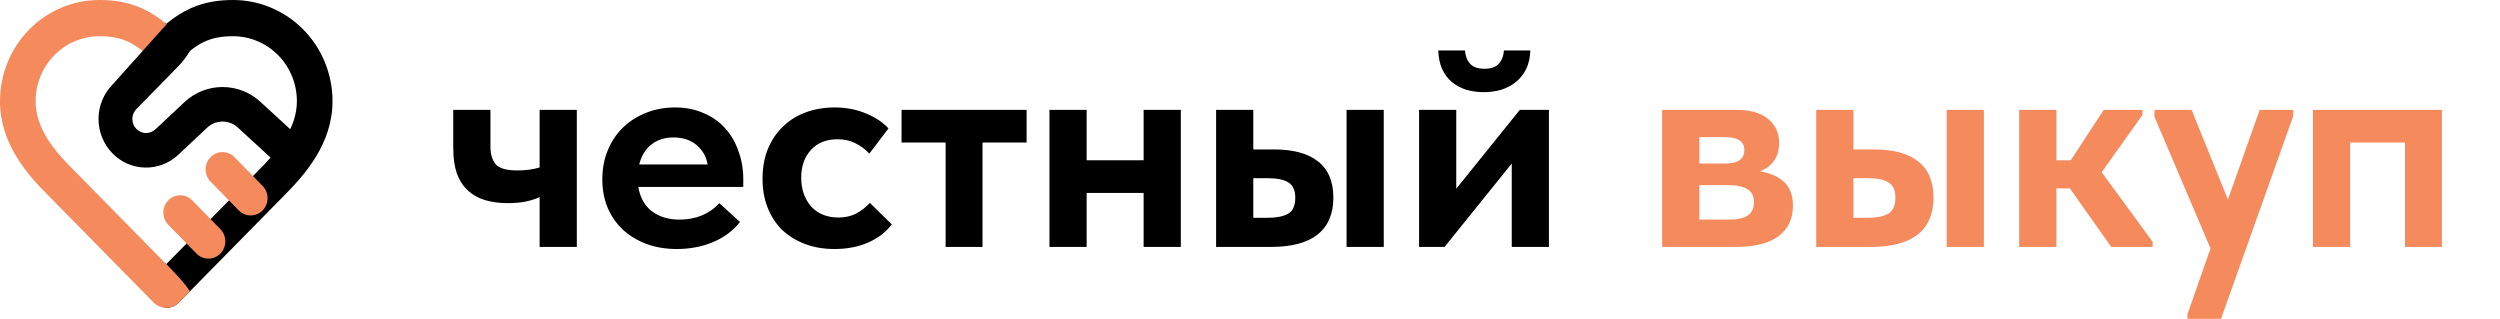 <?xml version="1.0" encoding="UTF-8"?> <svg xmlns="http://www.w3.org/2000/svg" width="243" height="31" viewBox="0 0 243 31" fill="none"><path fill-rule="evenodd" clip-rule="evenodd" d="M16 29.919C16.053 29.924 16.106 29.926 16.16 29.926C16.619 29.926 17.06 29.741 17.384 29.41L27.478 19.148C29.623 17.01 32.32 13.983 32.32 9.829C32.32 7.222 31.302 4.722 29.489 2.879C27.676 1.036 25.217 0 22.653 0C21.21 0 19.88 0.21 18.575 0.788C17.727 1.163 16.936 1.673 16.16 2.317C16.107 2.273 16.053 2.229 16 2.186V6.447C16.053 6.452 16.106 6.455 16.16 6.455C16.619 6.455 17.06 6.269 17.384 5.939C18.368 4.939 19.181 4.36 19.957 4.016C20.722 3.677 21.557 3.521 22.653 3.521C24.299 3.521 25.877 4.185 27.04 5.368C28.204 6.551 28.857 8.156 28.857 9.829C28.857 12.389 27.202 14.494 25.048 16.64L25.036 16.652L16.16 25.676L16 25.514V29.919Z" fill="black"></path><path fill-rule="evenodd" clip-rule="evenodd" d="M16.165 2.313C16.164 2.314 16.162 2.315 16.16 2.317C15.384 1.673 14.593 1.163 13.746 0.788C12.44 0.21 11.11 0 9.667 0C7.103 0 4.644 1.036 2.831 2.879C1.019 4.722 0 7.222 0 9.829C0 13.994 2.674 17.016 4.846 19.152L14.936 29.41C15.261 29.741 15.701 29.926 16.16 29.926C16.619 29.926 17.06 29.741 17.384 29.41L18.461 28.316C17.967 27.541 17.154 26.694 16.322 25.827C16.271 25.774 16.22 25.721 16.169 25.667L16.16 25.676L7.284 16.652L7.263 16.631C5.109 14.514 3.463 12.405 3.463 9.829C3.463 8.156 4.117 6.551 5.28 5.368C6.444 4.185 8.022 3.521 9.667 3.521C10.764 3.521 11.598 3.677 12.363 4.016C13.139 4.36 13.952 4.939 14.936 5.939C15.261 6.269 15.701 6.455 16.16 6.455C16.619 6.455 17.06 6.269 17.384 5.939C17.42 5.903 17.456 5.867 17.492 5.831C18.474 4.518 16.283 2.424 16.165 2.313Z" fill="#F58A5D"></path><path fill-rule="evenodd" clip-rule="evenodd" d="M20.466 15.276C21.107 14.62 22.148 14.62 22.79 15.276L25.528 18.074C26.17 18.73 26.17 19.793 25.528 20.449C24.887 21.104 23.846 21.104 23.204 20.449L20.466 17.65C19.824 16.995 19.824 15.932 20.466 15.276ZM16.358 19.473C16.999 18.818 18.04 18.818 18.682 19.473L21.42 22.272C22.062 22.927 22.062 23.99 21.42 24.646C20.779 25.302 19.738 25.302 19.096 24.646L16.358 21.848C15.716 21.192 15.716 20.129 16.358 19.473Z" fill="#F58A5D"></path><path fill-rule="evenodd" clip-rule="evenodd" d="M18.554 3.591C19.196 4.247 17.954 5.802 17.312 6.458L13.255 10.603C13.131 10.73 13.032 10.88 12.965 11.045C12.897 11.21 12.863 11.387 12.863 11.567C12.863 11.746 12.897 11.923 12.965 12.088C13.032 12.254 13.131 12.404 13.255 12.53L13.259 12.534C13.755 13.04 14.552 13.073 15.103 12.574L17.936 9.917C18.948 8.978 20.267 8.458 21.635 8.458C23.001 8.458 24.318 8.977 25.331 9.914L25.334 9.917L29.381 13.634C30.056 14.254 30.111 15.315 29.505 16.005C28.898 16.695 27.859 16.751 27.184 16.131L23.125 12.404C22.717 12.026 22.186 11.816 21.635 11.816C21.085 11.816 20.555 12.025 20.147 12.401L17.316 15.056L17.302 15.069C15.471 16.747 12.686 16.695 10.938 14.911C10.507 14.473 10.164 13.952 9.931 13.379C9.697 12.805 9.576 12.189 9.576 11.567C9.576 10.944 9.697 10.329 9.931 9.754C10.164 9.181 10.506 8.661 10.937 8.223L16.16 2.394C16.802 1.739 17.912 2.936 18.554 3.591Z" fill="black"></path><path d="M52.452 19.161C52.063 19.336 51.606 19.482 51.081 19.598C50.576 19.695 50.003 19.744 49.361 19.744C48.545 19.744 47.807 19.647 47.146 19.452C46.505 19.258 45.951 18.947 45.484 18.52C45.018 18.092 44.658 17.538 44.406 16.858C44.172 16.178 44.056 15.352 44.056 14.38V10.678H47.671V14.234C47.671 14.992 47.846 15.575 48.195 15.983C48.545 16.372 49.245 16.566 50.294 16.566C51.091 16.566 51.81 16.469 52.452 16.275V10.678H56.066V24H52.452V19.161ZM65.775 24.204C64.706 24.204 63.725 24.039 62.831 23.709C61.956 23.378 61.198 22.921 60.557 22.338C59.916 21.736 59.42 21.026 59.07 20.21C58.72 19.375 58.545 18.451 58.545 17.441C58.545 16.372 58.73 15.41 59.099 14.555C59.469 13.68 59.974 12.942 60.615 12.339C61.257 11.737 62.005 11.271 62.86 10.94C63.715 10.61 64.629 10.444 65.6 10.444C66.65 10.444 67.582 10.629 68.399 10.998C69.234 11.348 69.934 11.844 70.498 12.485C71.061 13.107 71.489 13.845 71.78 14.701C72.091 15.536 72.247 16.44 72.247 17.412V18.17H62.044C62.219 19.2 62.656 19.987 63.355 20.531C64.075 21.075 64.978 21.347 66.067 21.347C66.844 21.347 67.563 21.211 68.224 20.939C68.904 20.648 69.468 20.249 69.915 19.744L71.926 21.58C71.246 22.436 70.371 23.087 69.302 23.534C68.234 23.981 67.058 24.204 65.775 24.204ZM65.454 13.36C64.599 13.36 63.88 13.593 63.297 14.059C62.734 14.506 62.345 15.148 62.131 15.983H68.778C68.661 15.245 68.311 14.623 67.728 14.118C67.145 13.612 66.387 13.36 65.454 13.36ZM81.114 24.204C80.045 24.204 79.083 24.039 78.228 23.709C77.373 23.378 76.635 22.921 76.013 22.338C75.41 21.736 74.944 21.017 74.613 20.181C74.283 19.346 74.118 18.413 74.118 17.383C74.118 16.294 74.293 15.323 74.642 14.467C75.012 13.593 75.507 12.864 76.129 12.281C76.751 11.679 77.49 11.222 78.345 10.911C79.2 10.6 80.123 10.444 81.114 10.444C82.241 10.444 83.262 10.639 84.175 11.028C85.108 11.416 85.837 11.902 86.361 12.485L84.496 14.934C84.107 14.506 83.65 14.166 83.126 13.914C82.62 13.661 82.047 13.535 81.406 13.535C80.317 13.535 79.452 13.884 78.811 14.584C78.189 15.284 77.878 16.178 77.878 17.266C77.878 18.393 78.199 19.326 78.84 20.064C79.501 20.784 80.385 21.143 81.493 21.143C82.134 21.143 82.708 21.017 83.213 20.764C83.718 20.492 84.165 20.142 84.554 19.715L86.682 21.814C86.099 22.572 85.322 23.164 84.35 23.592C83.398 24 82.319 24.204 81.114 24.204ZM91.915 13.855H87.63V10.678H99.786V13.855H95.501V24H91.915V13.855ZM111.16 18.753H105.621V24H102.007V10.678H105.621V15.575H111.16V10.678H114.775V24H111.16V18.753ZM123.831 14.526C125.716 14.526 127.145 14.914 128.117 15.692C129.108 16.469 129.603 17.645 129.603 19.219C129.603 20.793 129.088 21.988 128.058 22.805C127.048 23.602 125.541 24 123.54 24H118.205V10.678H121.82V14.526H123.831ZM130.886 10.678H134.501V24H130.886V10.678ZM123.161 21.172C124.035 21.172 124.706 21.046 125.172 20.793C125.658 20.521 125.901 19.997 125.901 19.219C125.901 18.5 125.678 18.005 125.231 17.732C124.803 17.46 124.152 17.324 123.277 17.324H121.82V21.172H123.161ZM137.934 10.678H141.548V18.345L147.728 10.678H150.556V24H146.941V15.896L140.411 24H137.934V10.678ZM144.23 8.958C143.628 8.958 143.054 8.88 142.51 8.725C141.986 8.55 141.519 8.297 141.111 7.967C140.722 7.636 140.411 7.218 140.178 6.713C139.945 6.188 139.819 5.586 139.799 4.906H142.394C142.433 5.43 142.598 5.858 142.889 6.188C143.181 6.519 143.647 6.684 144.289 6.684C144.91 6.684 145.367 6.529 145.659 6.218C145.97 5.887 146.145 5.45 146.183 4.906H148.749C148.729 5.586 148.593 6.188 148.341 6.713C148.088 7.218 147.758 7.636 147.349 7.967C146.941 8.297 146.465 8.55 145.921 8.725C145.377 8.88 144.813 8.958 144.23 8.958Z" fill="black"></path><path d="M161.562 10.678H168.763C170.143 10.678 171.182 10.979 171.882 11.581C172.582 12.165 172.931 12.932 172.931 13.884C172.931 14.604 172.756 15.196 172.407 15.663C172.057 16.129 171.6 16.459 171.036 16.654C171.989 16.79 172.766 17.12 173.369 17.645C173.971 18.17 174.272 18.957 174.272 20.006C174.272 21.289 173.796 22.28 172.844 22.98C171.911 23.66 170.541 24 168.734 24H161.562V10.678ZM165.177 17.995V21.347H167.946C168.86 21.347 169.511 21.211 169.9 20.939C170.288 20.648 170.483 20.22 170.483 19.656C170.483 19.073 170.279 18.655 169.87 18.403C169.462 18.131 168.85 17.995 168.034 17.995H165.177ZM165.177 13.331V15.896H167.684C168.928 15.896 169.55 15.459 169.55 14.584C169.55 13.748 168.918 13.331 167.655 13.331H165.177ZM182.163 14.526C184.048 14.526 185.476 14.914 186.448 15.692C187.439 16.469 187.935 17.645 187.935 19.219C187.935 20.793 187.42 21.988 186.39 22.805C185.379 23.602 183.873 24 181.871 24H176.537V10.678H180.151V14.526H182.163ZM189.218 10.678H192.832V24H189.218V10.678ZM181.492 21.172C182.367 21.172 183.037 21.046 183.504 20.793C183.99 20.521 184.233 19.997 184.233 19.219C184.233 18.5 184.009 18.005 183.562 17.732C183.135 17.46 182.483 17.324 181.609 17.324H180.151V21.172H181.492ZM196.265 10.678H199.88V15.575H201.279L204.486 10.678H208.246V11.173L204.282 16.741L209.238 23.504V24H205.215L201.192 18.315H199.88V24H196.265V10.678ZM212.617 30.559L214.862 24.146L209.41 11.348V10.678H213.025L216.553 19.394L219.643 10.678H222.908L222.878 11.348L215.882 30.996H212.617V30.559ZM224.819 10.678H237.354V24H233.768V13.855H228.434V24H224.819V10.678Z" fill="#F58A5D"></path></svg> 